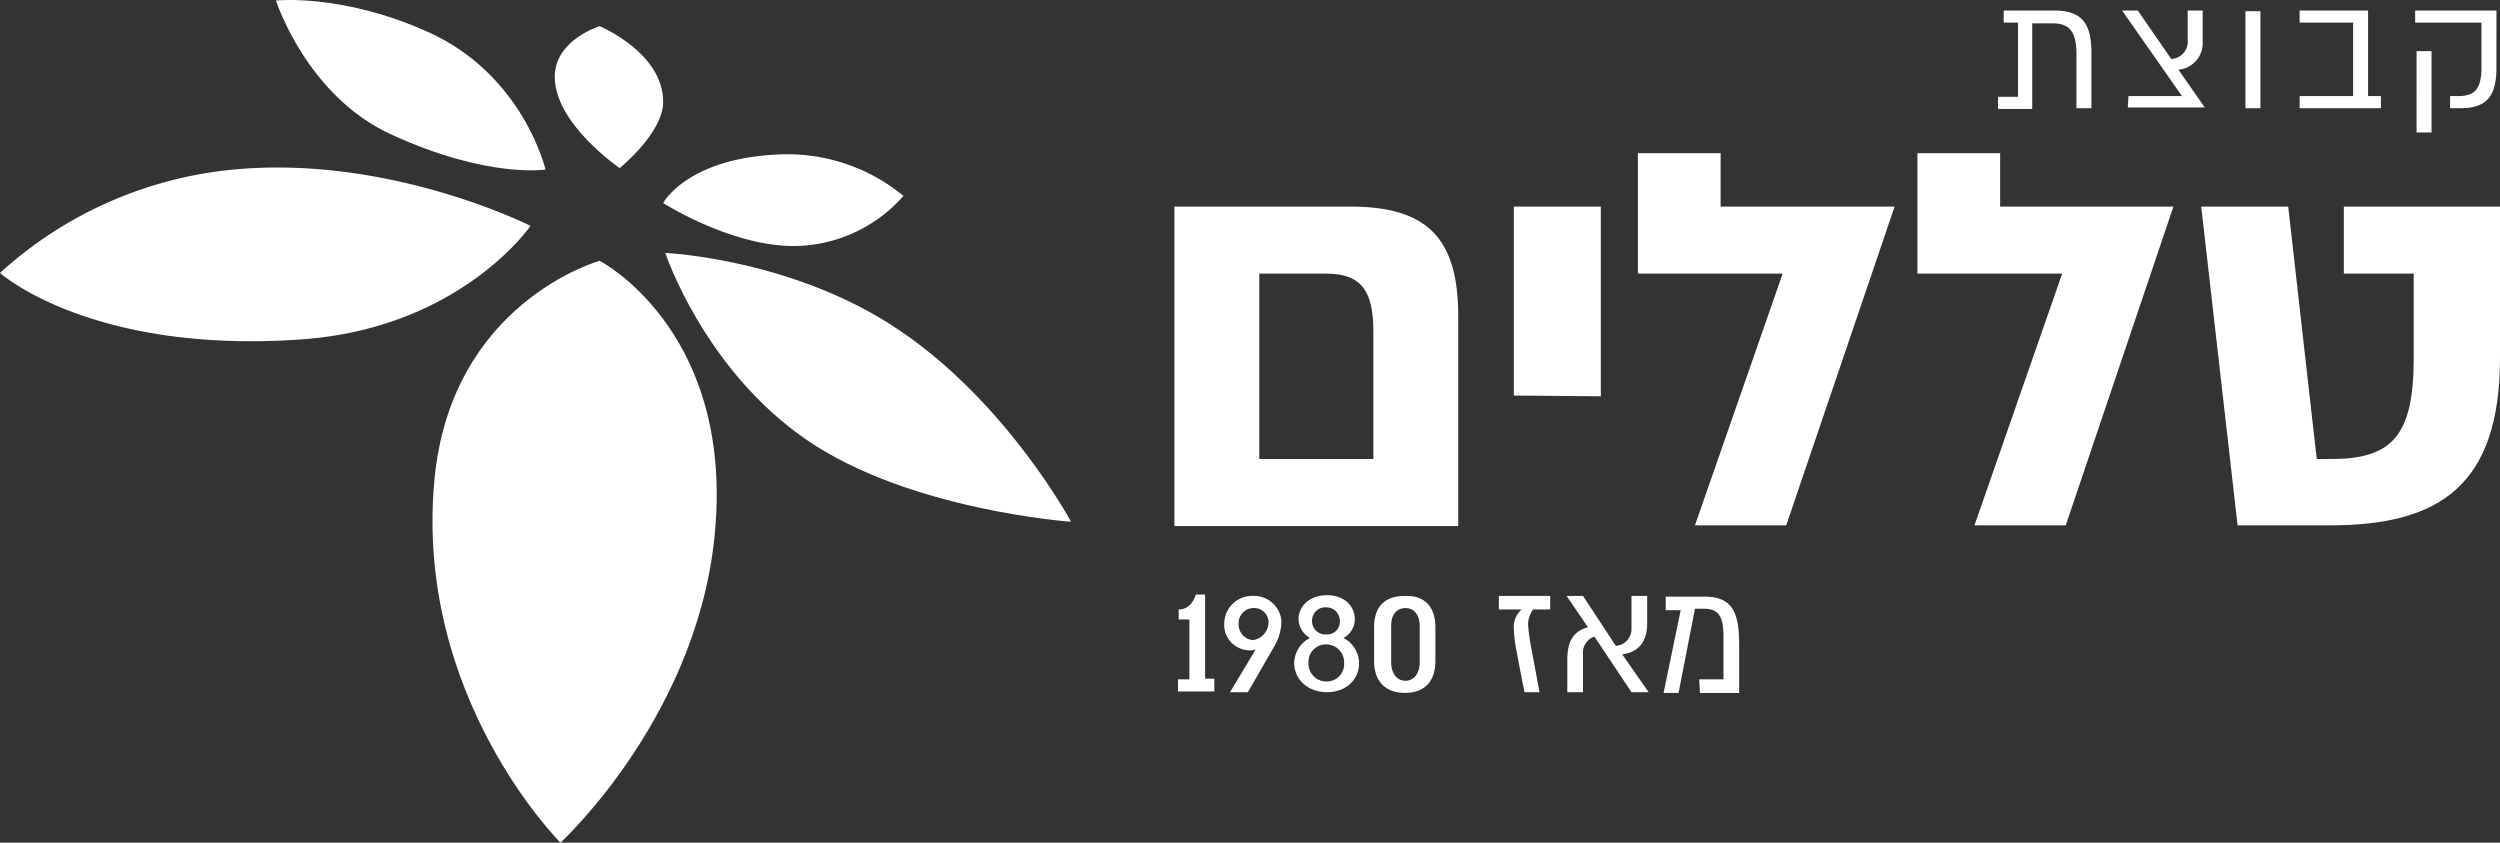 <svg xmlns="http://www.w3.org/2000/svg" width="350.6" height="118.173" viewBox="0 0 350.6 118.173">
  <rect x="0" y="0" width="350.6" height="118.173" fill="#333333" stroke="none"/>
  <g id="Group_279" data-name="Group 279" transform="translate(-542.8 -476.827)">
    <g id="Group_259" data-name="Group 259">
      <path id="Path_203" data-name="Path 203" d="M626.9,513.4s-21,5.8-23.2,31C601,574.7,621.4,595,621.4,595s20.2-18.5,21.8-45.3C644.9,522.7,626.9,513.4,626.9,513.4Z" fill="#fff"/>
      <path id="Path_204" data-name="Path 204" d="M617.2,508.5s-9.7,14.2-31.8,15.9c-29.8,2.2-42.6-9.3-42.6-9.3a56.59,56.59,0,0,1,34-14.6C598.2,498.9,617.2,508.5,617.2,508.5Z" fill="#fff"/>
      <path id="Path_205" data-name="Path 205" d="M619.3,500.6s-3.1-13.3-16.5-19.3c-12-5.4-21.3-4.4-21.3-4.4s4.3,13.4,16.2,18.8C611.2,501.9,619.3,500.6,619.3,500.6Z" fill="#fff"/>
      <path id="Path_206" data-name="Path 206" d="M629.7,500.4s6.1-4.9,6.1-9.3c0-6.9-8.9-10.6-8.9-10.6s-6.3,1.9-6.3,7.1C620.6,494.2,629.7,500.4,629.7,500.4Z" fill="#fff"/>
      <path id="Path_207" data-name="Path 207" d="M635.8,505.3s3.3-6.2,16-6.8a25.58,25.58,0,0,1,17.7,5.8,20.609,20.609,0,0,1-14.4,7C646,511.8,635.8,505.3,635.8,505.3Z" fill="#fff"/>
      <path id="Path_208" data-name="Path 208" d="M636.1,512.3s18.3.8,33.2,11.1C684.2,533.6,693,550,693,550s-22.7-1.6-37.1-11.5S636.1,512.3,636.1,512.3Z" fill="#fff"/>
    </g>
    <g id="Group_263" data-name="Group 263">
      <path id="Path_229" data-name="Path 229" d="M747.3,521.1v29.5H707.5V505.8h24.7C742.9,505.8,747.3,510.2,747.3,521.1Zm-11.9,2.1c0-5.8-1.9-8-6.6-8h-9.4v26h16Zm19.7,9.1V505.8h12.2v26.6l-12.2-.1Zm37.7-17.1H772.5V498.3h11.6v7.5h24.4l-15.2,44.7H780.5Zm39.2,0H811.7V498.3h11.6v7.5h24.3l-15.1,44.7H819.7Zm37.6,35.3h-13l-5.1-44.7h12.2l4,35.4h2c8.5,0,11.6-3.2,11.6-14.1V515.2h-9.8v-9.4h21.9V527C893.4,545,884.8,550.5,869.6,550.5Z" fill="#fff"/>
      <path id="Path_230" data-name="Path 230" d="M836.1,484.2V492H834v-7.6c0-3.3-1.1-4.3-3.4-4.3h-2.8v12H823v-1.7h2.8V480h-2v-1.7h7.3C834.5,478.4,836.1,479.8,836.1,484.2Zm5.2,6.1h7.5l-8.4-12h2.2l4.7,6.8a2.44,2.44,0,0,0,2.3-2.7v-4.1h2.1v4.3a3.733,3.733,0,0,1-3.4,4l3.7,5.3H841.2l.1-1.6Zm16.4,1.7V478.4h2.1V492Zm19-1.7V492H865.3v-1.7h7.5V480h-7.5v-1.7h9.6v12Zm16.2-4c0,4.2-1.5,5.7-5.1,5.7h-1.4v-1.7h1.1c2.2,0,3.3-.8,3.3-4V480h-9.3v-1.7h11.4Zm-9.1-2.3v11.4h-2.1V484Z" fill="#fff"/>
    </g>
    <g id="Group_264" data-name="Group 264">
      <path id="Path_231" data-name="Path 231" d="M708,572.1h1.6v-8.4h-1.5v-1.4c1.9,0,2.4-2.1,2.4-2.1h1.3V572h1.3v1.8H708Z" fill="#fff"/>
      <path id="Path_232" data-name="Path 232" d="M722.5,563.8a6.9,6.9,0,0,1-.9,3.5c-.8,1.4-3.8,6.6-3.8,6.6h-2.5l3.6-6a2.251,2.251,0,0,1-1.2.1,3.556,3.556,0,0,1-3.2-3.9,3.894,3.894,0,0,1,4-3.7A3.851,3.851,0,0,1,722.5,563.8Zm-1.8.4a2.022,2.022,0,0,0-2.2-2.1,2.12,2.12,0,0,0-2,2.2,2.215,2.215,0,0,0,2,2.3A2.565,2.565,0,0,0,720.7,564.2Z" fill="#fff"/>
      <path id="Path_233" data-name="Path 233" d="M733.4,569.8c0,2.4-1.9,4.1-4.5,4.1-2.7,0-4.6-1.8-4.6-4.1a4.018,4.018,0,0,1,2.2-3.5,3.213,3.213,0,0,1-1.6-2.6c0-1.9,1.6-3.4,4-3.4,2.3,0,3.9,1.4,3.9,3.4a3,3,0,0,1-1.6,2.6A4.019,4.019,0,0,1,733.4,569.8Zm-2.1,0a2.5,2.5,0,0,0-2.5-2.6,2.443,2.443,0,0,0-2.5,2.6,2.5,2.5,0,0,0,2.5,2.6A2.442,2.442,0,0,0,731.3,569.8Zm-4.5-5.9a1.866,1.866,0,0,0,2,1.9,1.784,1.784,0,0,0,1.9-1.9,1.9,1.9,0,0,0-1.9-1.9A1.865,1.865,0,0,0,726.8,563.9Z" fill="#fff"/>
      <path id="Path_234" data-name="Path 234" d="M744.1,564.8v4.7c0,2.9-1.5,4.5-4.3,4.5-2.7,0-4.3-1.6-4.3-4.5v-4.7c0-2.9,1.5-4.4,4.3-4.4C742.6,560.3,744.1,561.9,744.1,564.8Zm-2.2,5v-5.3c0-1.3-.7-2.4-2-2.4-1.2,0-2,.9-2,2.4v5.3c0,1.3.7,2.5,2,2.5S741.9,571.1,741.9,569.8Z" fill="#fff"/>
      <path id="Path_235" data-name="Path 235" d="M756.6,573.9s-.7-3.4-1.1-5.7a18.651,18.651,0,0,1-.4-3.2,3.218,3.218,0,0,1,1.1-2.7H753v-1.9h7.2v1.9h-2.4a3.6,3.6,0,0,0-.7,2.2,29.249,29.249,0,0,0,.5,3.5c.6,3.2,1.1,5.9,1.1,5.9Z" fill="#fff"/>
      <path id="Path_236" data-name="Path 236" d="M771.6,573.9l-5.2-7.8a2.375,2.375,0,0,0-1.6,2.5v5.3h-2.2v-4.5c0-2.1.5-4,2.9-4.6l-3-4.4h2.3l4.6,7a2.358,2.358,0,0,0,2.2-2.5v-4.5h2.2v3.9c0,2.6-1.3,4-3.5,4.3l3.7,5.3Z" fill="#fff"/>
      <path id="Path_237" data-name="Path 237" d="M781.1,572.1h3.4v-6.2c0-2.2-.5-3.7-2.6-3.7h-1.4L778.2,574h-2.1l2.4-11.6h-2.1v-1.9h5.5c3.8,0,4.8,2.2,4.8,6.6V574h-5.5l-.1-1.9Z" fill="#fff"/>
    </g>
  </g>
</svg>
